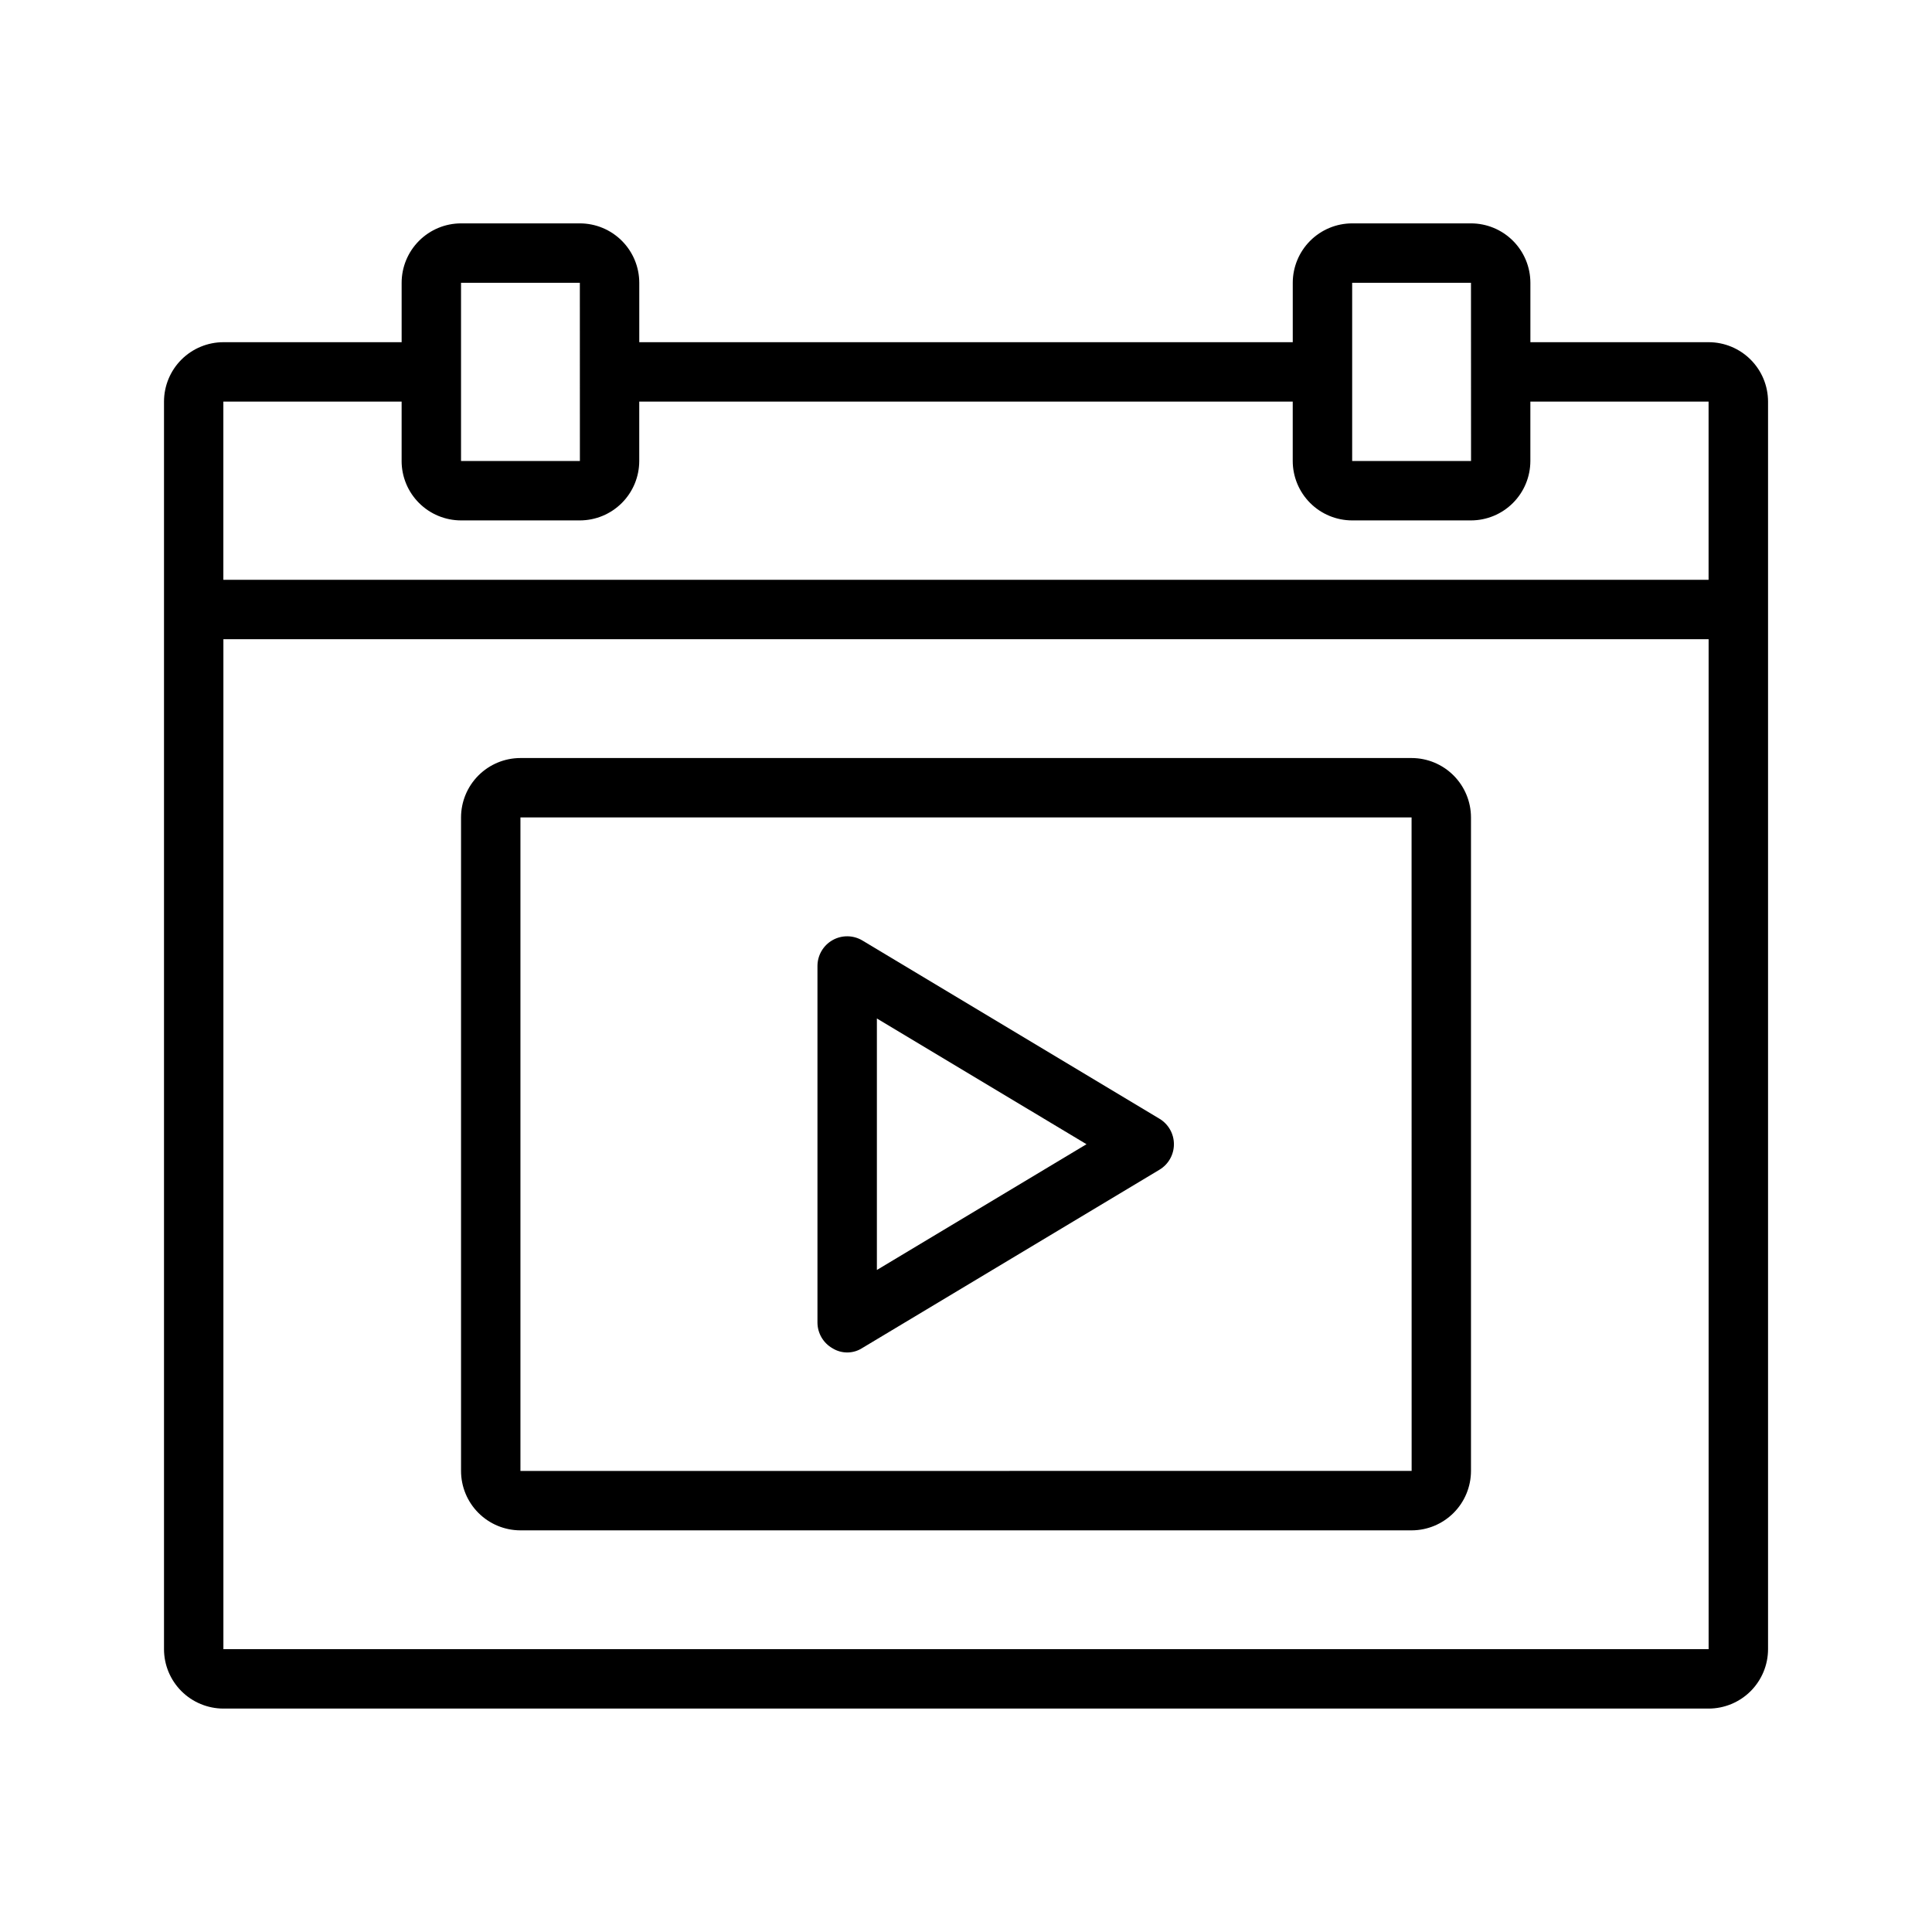 <?xml version="1.0" encoding="UTF-8"?>
<!-- Uploaded to: SVG Repo, www.svgrepo.com, Generator: SVG Repo Mixer Tools -->
<svg fill="#000000" width="800px" height="800px" version="1.1" viewBox="144 144 512 512" xmlns="http://www.w3.org/2000/svg">
 <path d="m451.28 440.48-78.719-47.23c-2.434-1.461-5.461-1.5-7.93-0.102-2.469 1.398-3.992 4.016-3.996 6.852v94.461c0.004 2.836 1.527 5.453 3.996 6.852 2.438 1.508 5.527 1.469 7.93-0.102l78.719-47.23c2.371-1.422 3.82-3.984 3.82-6.75s-1.449-5.328-3.82-6.75zm-74.898 40.074v-66.648l55.551 33.324zm220.42-245.87h-47.234v-15.746c-0.004-4.172-1.664-8.176-4.617-11.125-2.949-2.953-6.953-4.613-11.125-4.617h-31.488c-4.176 0.004-8.176 1.664-11.129 4.617-2.949 2.949-4.609 6.953-4.617 11.125v15.742l-173.18 0.004v-15.746c-0.004-4.172-1.664-8.176-4.617-11.125-2.949-2.953-6.953-4.613-11.125-4.617h-31.488c-4.176 0.004-8.176 1.664-11.129 4.617-2.953 2.949-4.613 6.953-4.617 11.125v15.742l-47.23 0.004c-4.176 0.004-8.176 1.664-11.129 4.613-2.953 2.953-4.613 6.957-4.617 11.129v330.62c0.004 4.176 1.664 8.176 4.617 11.129 2.953 2.949 6.953 4.609 11.129 4.617h393.6c4.172-0.008 8.172-1.668 11.125-4.617 2.953-2.953 4.613-6.953 4.617-11.129v-330.62c-0.004-4.172-1.664-8.176-4.617-11.125-2.953-2.953-6.953-4.613-11.125-4.617zm-94.465-15.746h31.488l0.016 47.23-31.504 0.004zm-236.16 0h31.488l0.012 47.23-31.5 0.004zm-15.742 31.488v15.742l-0.004 0.004c0.004 4.172 1.664 8.176 4.617 11.125 2.953 2.953 6.953 4.613 11.129 4.617h31.488c4.172-0.004 8.176-1.664 11.125-4.617 2.953-2.949 4.613-6.953 4.617-11.125v-15.746h173.18v15.746c0.008 4.172 1.668 8.172 4.617 11.125 2.953 2.953 6.953 4.613 11.129 4.617h31.488c4.172-0.004 8.176-1.664 11.125-4.617 2.953-2.953 4.613-6.953 4.617-11.125v-15.746h47.23v47.23l-393.6 0.004v-47.234zm-47.234 330.62v-267.65h393.6v267.65zm314.88-236.16h-236.16c-4.176 0.004-8.176 1.664-11.129 4.617-2.949 2.949-4.609 6.953-4.613 11.125v173.19c0.004 4.172 1.664 8.176 4.613 11.125 2.953 2.953 6.953 4.613 11.129 4.617h236.16c4.176-0.004 8.176-1.664 11.129-4.617 2.949-2.949 4.609-6.953 4.617-11.125v-173.19c-0.008-4.172-1.668-8.172-4.617-11.125-2.953-2.953-6.953-4.613-11.129-4.617zm-236.16 188.93v-173.19h236.16l0.016 173.18z"/>
</svg>